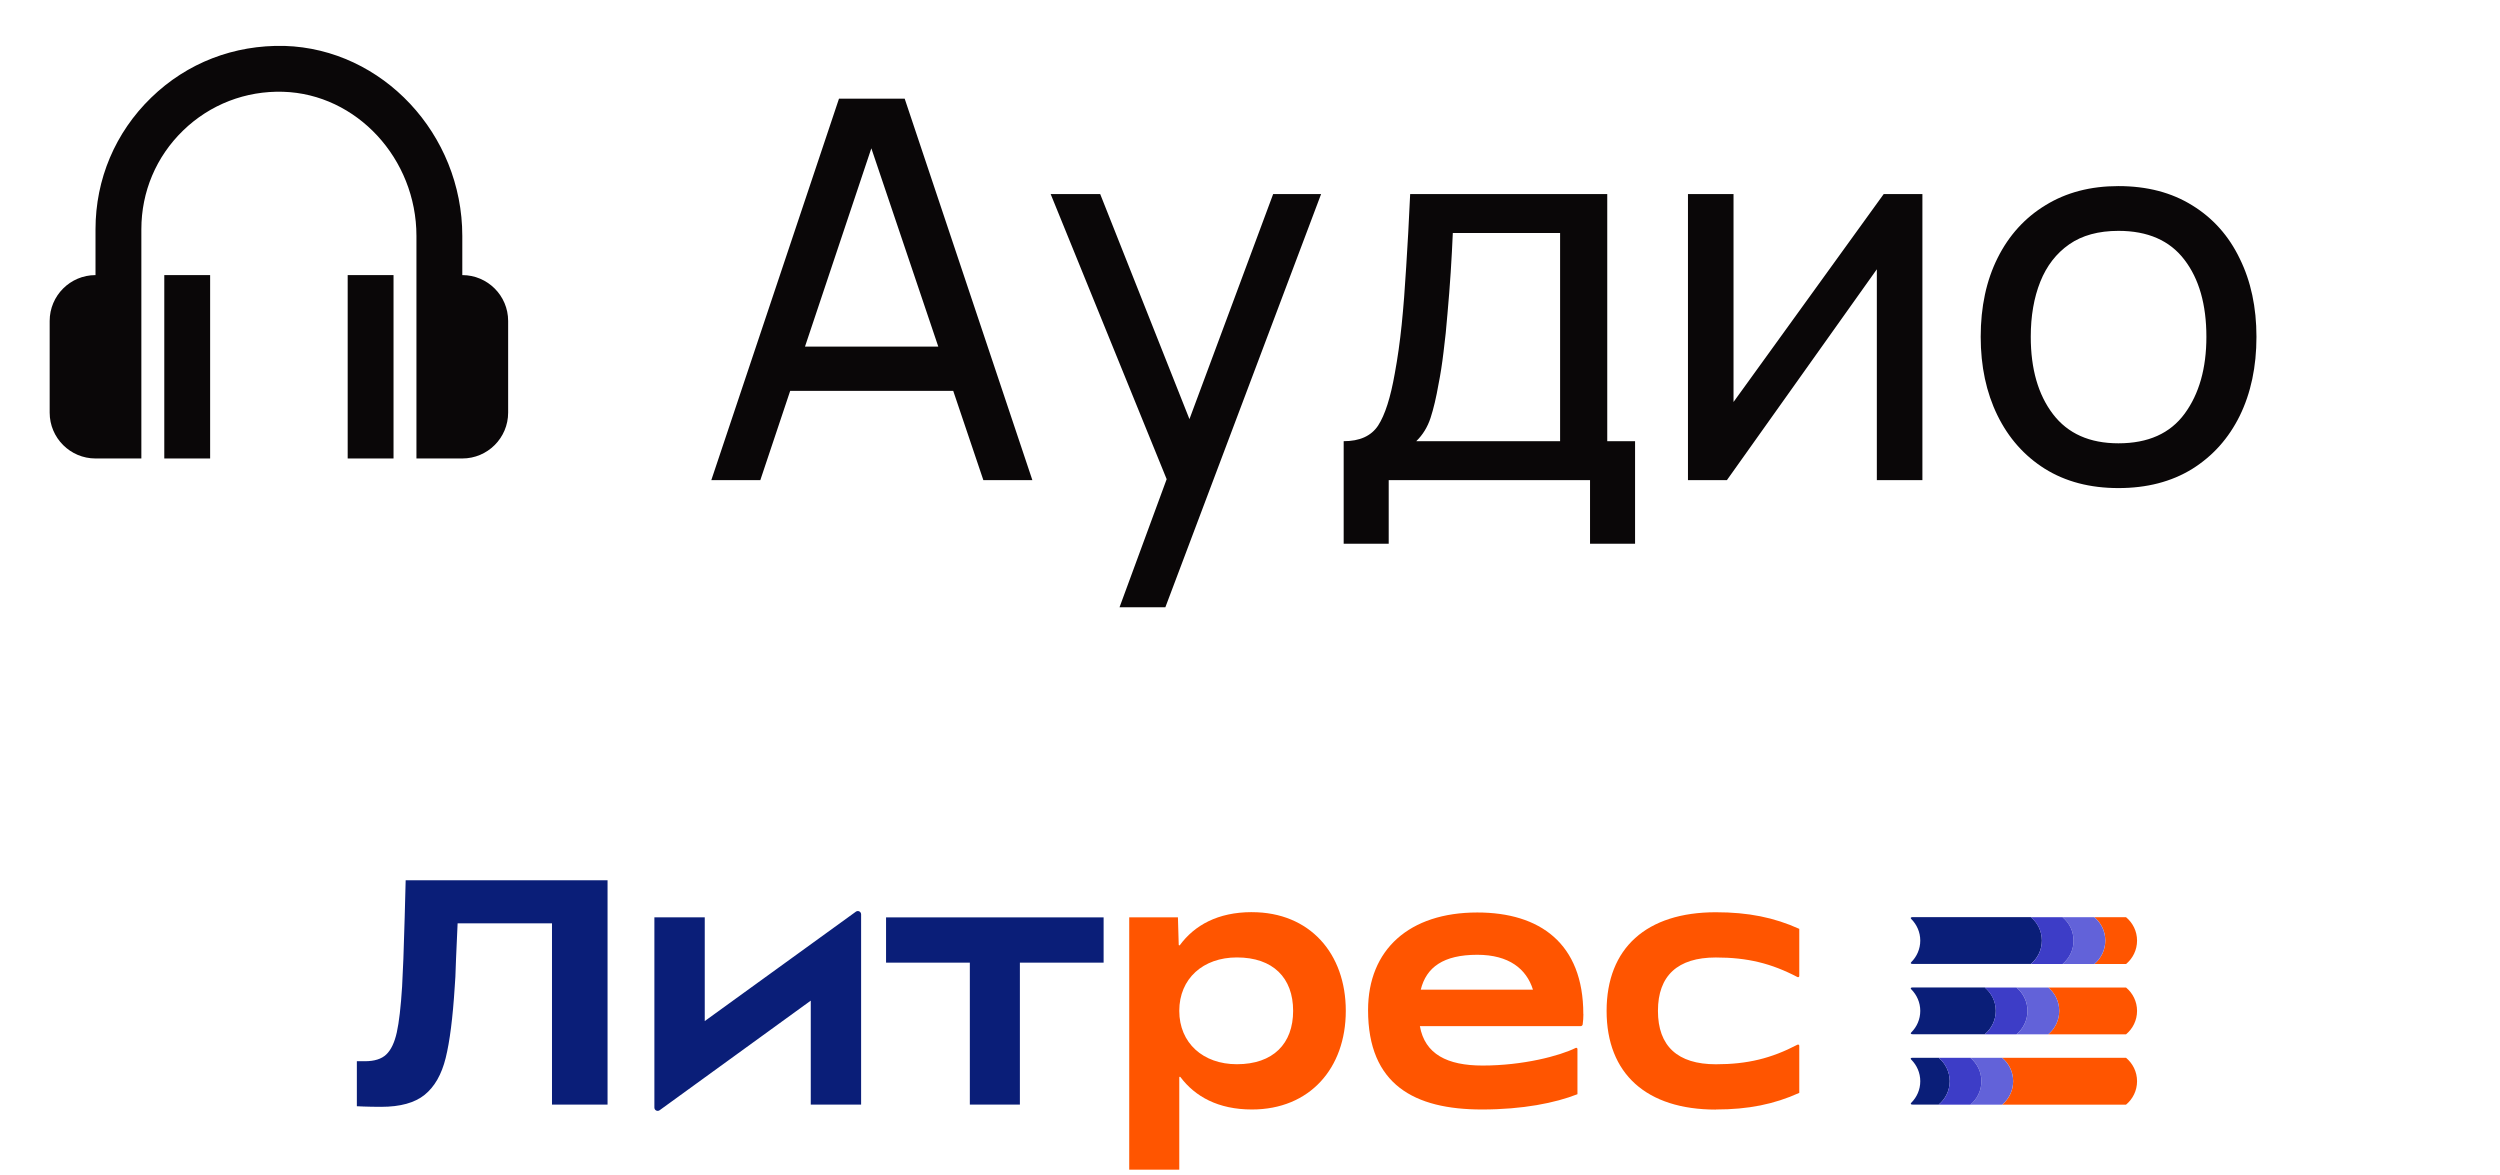 <?xml version="1.0" encoding="UTF-8"?> <svg xmlns="http://www.w3.org/2000/svg" width="151" height="71" viewBox="0 0 151 71" fill="none"> <path d="M27.923 16.616V14.252C27.923 8.101 23.105 2.952 17.185 2.773C14.133 2.703 11.299 3.793 9.132 5.897C6.962 8.002 5.769 10.825 5.769 13.846V16.616C4.242 16.616 3 17.858 3 19.385V24.923C3 26.45 4.242 27.692 5.769 27.692H8.538V13.846C8.538 11.58 9.432 9.463 11.059 7.884C12.685 6.306 14.846 5.476 17.1 5.543C21.542 5.676 25.153 9.583 25.153 14.252V27.692H27.923C29.45 27.692 30.692 26.45 30.692 24.923V19.385C30.692 17.858 29.45 16.616 27.923 16.616Z" fill="#0A0708"></path> <path d="M9.923 16.616H12.692V27.692H9.923V16.616ZM21 16.616H23.769V27.692H21V16.616Z" fill="#0A0708"></path> <path d="M42.963 29L50.675 5.96H54.643L62.355 29H59.395L52.179 7.624H53.075L45.923 29H42.963ZM46.675 23.608V20.936H58.643V23.608H46.675ZM67.619 36.68L70.963 27.592L71.011 30.28L63.459 11.72H66.451L72.371 26.648H71.347L76.899 11.72H79.795L70.387 36.68H67.619ZM81.158 32.84V26.648C82.128 26.648 82.822 26.333 83.238 25.704C83.654 25.064 83.99 24.013 84.246 22.552C84.416 21.635 84.555 20.653 84.662 19.608C84.768 18.563 84.859 17.4 84.934 16.12C85.019 14.829 85.099 13.363 85.174 11.72H97.078V26.648H98.758V32.84H96.038V29H83.878V32.84H81.158ZM85.542 26.648H94.23V14.072H87.75C87.718 14.829 87.675 15.624 87.622 16.456C87.568 17.277 87.504 18.099 87.43 18.92C87.366 19.741 87.286 20.52 87.19 21.256C87.104 21.981 87.003 22.632 86.886 23.208C86.747 24.008 86.587 24.685 86.406 25.24C86.224 25.795 85.936 26.264 85.542 26.648ZM116.113 11.72V29H113.361V16.264L104.305 29H101.953V11.72H104.705V24.28L113.777 11.72H116.113ZM127.954 29.48C126.237 29.48 124.754 29.091 123.506 28.312C122.269 27.533 121.314 26.456 120.642 25.08C119.97 23.704 119.634 22.125 119.634 20.344C119.634 18.531 119.975 16.941 120.658 15.576C121.341 14.211 122.306 13.149 123.554 12.392C124.802 11.624 126.269 11.24 127.954 11.24C129.682 11.24 131.17 11.629 132.418 12.408C133.666 13.176 134.621 14.248 135.282 15.624C135.954 16.989 136.29 18.563 136.29 20.344C136.29 22.147 135.954 23.736 135.282 25.112C134.61 26.477 133.65 27.549 132.402 28.328C131.154 29.096 129.671 29.48 127.954 29.48ZM127.954 26.776C129.746 26.776 131.079 26.179 131.954 24.984C132.829 23.789 133.266 22.243 133.266 20.344C133.266 18.392 132.823 16.84 131.938 15.688C131.053 14.525 129.725 13.944 127.954 13.944C126.749 13.944 125.757 14.216 124.978 14.76C124.199 15.304 123.618 16.056 123.234 17.016C122.85 17.976 122.658 19.085 122.658 20.344C122.658 22.285 123.106 23.843 124.002 25.016C124.898 26.189 126.215 26.776 127.954 26.776Z" fill="#0A0708"></path> <g clip-path="url(#clip0_525_288)"> <path d="M103.637 67.013C105.594 67.013 107.154 66.698 108.676 66.01V63.164C108.676 63.108 108.617 63.073 108.566 63.1C106.99 63.924 105.548 64.282 103.637 64.282C101.324 64.282 100.14 63.18 100.14 61.057C100.14 58.934 101.327 57.832 103.637 57.832C105.55 57.832 106.99 58.189 108.566 59.014C108.617 59.04 108.676 59.005 108.676 58.95V56.103C107.154 55.415 105.594 55.1 103.637 55.1C99.448 55.1 97.039 57.264 97.039 61.059C97.039 64.855 99.448 67.019 103.637 67.019V67.013Z" fill="#FF5500"></path> <path d="M95.632 61.249C95.632 56.981 93.005 55.114 89.229 55.114C85.121 55.114 82.631 57.354 82.631 61.014C82.631 65.519 85.437 67.013 89.508 67.013C91.979 67.013 93.935 66.618 95.278 66.09V63.361C95.278 63.306 95.219 63.271 95.171 63.295C94.198 63.778 91.984 64.359 89.548 64.359C87.409 64.359 86.061 63.668 85.761 61.98H95.471C95.532 61.98 95.583 61.934 95.594 61.876C95.623 61.67 95.637 61.454 95.637 61.252L95.632 61.249ZM89.229 57.669C91.142 57.669 92.199 58.523 92.59 59.774H85.815C86.147 58.424 87.179 57.669 89.226 57.669" fill="#FF5500"></path> <path d="M75.612 55.093C73.549 55.093 72.141 55.895 71.265 57.085C71.244 57.114 71.195 57.101 71.195 57.064L71.147 55.407H68.205V70.649H71.228V65.074C71.228 65.037 71.273 65.021 71.297 65.053C72.174 66.224 73.573 67.013 75.615 67.013C79.112 67.013 81.286 64.517 81.286 61.054C81.286 57.592 79.112 55.095 75.615 55.095M74.706 64.279C72.669 64.279 71.228 63.002 71.228 61.054C71.228 59.107 72.669 57.829 74.706 57.829C76.898 57.829 78.105 59.067 78.105 61.054C78.105 63.041 76.898 64.279 74.706 64.279Z" fill="#FF5500"></path> <path d="M58.578 66.717H61.601V58.144H66.658V55.41H53.518V58.144H58.578V66.717Z" fill="#0A1E78"></path> <path d="M42.567 61.675V55.407H39.525V66.898C39.525 67.061 39.71 67.154 39.842 67.058L48.97 60.438V66.717H52.011V55.226C52.011 55.063 51.827 54.97 51.695 55.066L42.567 61.673V61.675Z" fill="#0A1E78"></path> <path d="M23.017 66.853C22.173 66.853 21.554 66.816 21.554 66.816V64.098H22.044C22.615 64.098 23.047 63.962 23.331 63.69C23.617 63.417 23.829 62.975 23.966 62.359C24.102 61.745 24.21 60.822 24.287 59.592C24.338 58.725 24.392 57.336 24.443 55.42C24.456 54.826 24.475 54.074 24.502 53.169H36.696V66.717H33.34V55.77H27.64C27.627 55.951 27.594 56.669 27.544 57.925C27.517 58.806 27.493 59.363 27.466 59.595C27.348 61.473 27.166 62.908 26.919 63.903C26.672 64.901 26.249 65.639 25.651 66.125C25.054 66.61 24.175 66.853 23.02 66.853H23.017Z" fill="#0A1E78"></path> <path d="M115.491 55.399C115.405 55.399 115.381 55.453 115.443 55.511C115.775 55.845 115.984 56.303 115.984 56.81C115.984 57.317 115.778 57.776 115.445 58.107C115.381 58.171 115.403 58.221 115.523 58.221H122.666C123.07 57.885 123.33 57.376 123.33 56.807C123.33 56.239 123.07 55.733 122.666 55.394H115.494L115.491 55.399Z" fill="#0A1E78"></path> <path d="M115.491 59.646C115.405 59.646 115.381 59.699 115.443 59.758C115.775 60.091 115.984 60.55 115.984 61.057C115.984 61.564 115.778 62.023 115.445 62.353C115.381 62.417 115.403 62.468 115.523 62.468H119.881C120.285 62.132 120.546 61.623 120.546 61.054C120.546 60.486 120.285 59.979 119.881 59.641H115.494L115.491 59.646Z" fill="#0A1E78"></path> <path d="M115.491 63.892C115.4 63.892 115.378 63.943 115.445 64.007C115.777 64.34 115.984 64.796 115.984 65.306C115.984 65.816 115.777 66.272 115.445 66.602C115.381 66.666 115.402 66.717 115.523 66.717H117.098C117.503 66.381 117.763 65.871 117.763 65.303C117.763 64.735 117.503 64.228 117.098 63.89H115.493L115.491 63.892Z" fill="#0A1E78"></path> <path d="M128.413 55.399H126.497C126.902 55.738 127.161 56.242 127.161 56.813C127.161 57.384 126.902 57.888 126.497 58.227H128.413C128.818 57.891 129.078 57.384 129.078 56.813C129.078 56.242 128.818 55.738 128.413 55.399Z" fill="#FF5500"></path> <path d="M126.495 55.399H124.578C124.983 55.738 125.243 56.242 125.243 56.813C125.243 57.384 124.983 57.888 124.578 58.227H126.495C126.899 57.891 127.159 57.384 127.159 56.813C127.159 56.242 126.899 55.738 126.495 55.399Z" fill="#6262D9"></path> <path d="M128.413 59.646H123.713C124.117 59.984 124.377 60.489 124.377 61.059C124.377 61.63 124.117 62.135 123.713 62.473H128.413C128.818 62.137 129.078 61.63 129.078 61.059C129.078 60.489 128.818 59.984 128.413 59.646Z" fill="#FF5500"></path> <path d="M123.713 59.646H121.796C122.201 59.984 122.461 60.489 122.461 61.059C122.461 61.63 122.201 62.135 121.796 62.473H123.713C124.117 62.137 124.377 61.63 124.377 61.059C124.377 60.489 124.117 59.984 123.713 59.646Z" fill="#6262D9"></path> <path d="M124.578 55.399H122.662C123.067 55.738 123.327 56.242 123.327 56.813C123.327 57.384 123.067 57.888 122.662 58.227H124.578C124.983 57.891 125.243 57.384 125.243 56.813C125.243 56.242 124.983 55.738 124.578 55.399Z" fill="#3D3DC7"></path> <path d="M121.794 59.646H119.878C120.282 59.984 120.543 60.489 120.543 61.059C120.543 61.63 120.282 62.135 119.878 62.473H121.794C122.199 62.137 122.459 61.63 122.459 61.059C122.459 60.489 122.199 59.984 121.794 59.646Z" fill="#3D3DC7"></path> <path d="M128.413 63.892H120.931C121.336 64.231 121.595 64.735 121.595 65.306C121.595 65.877 121.336 66.381 120.931 66.72H128.413C128.818 66.384 129.078 65.877 129.078 65.306C129.078 64.735 128.818 64.231 128.413 63.892Z" fill="#FF5500"></path> <path d="M120.929 63.892H119.012C119.417 64.231 119.677 64.735 119.677 65.306C119.677 65.877 119.417 66.381 119.012 66.72H120.929C121.333 66.384 121.593 65.877 121.593 65.306C121.593 64.735 121.333 64.231 120.929 63.892Z" fill="#6262D9"></path> <path d="M119.012 63.892H117.096C117.501 64.231 117.761 64.735 117.761 65.306C117.761 65.877 117.501 66.381 117.096 66.72H119.012C119.417 66.384 119.677 65.877 119.677 65.306C119.677 64.735 119.417 64.231 119.012 63.892Z" fill="#3D3DC7"></path> </g> <defs> <clipPath id="clip0_525_288"> <rect width="108" height="17.48" fill="white" transform="translate(21.554 53.169)"></rect> </clipPath> </defs> </svg> 